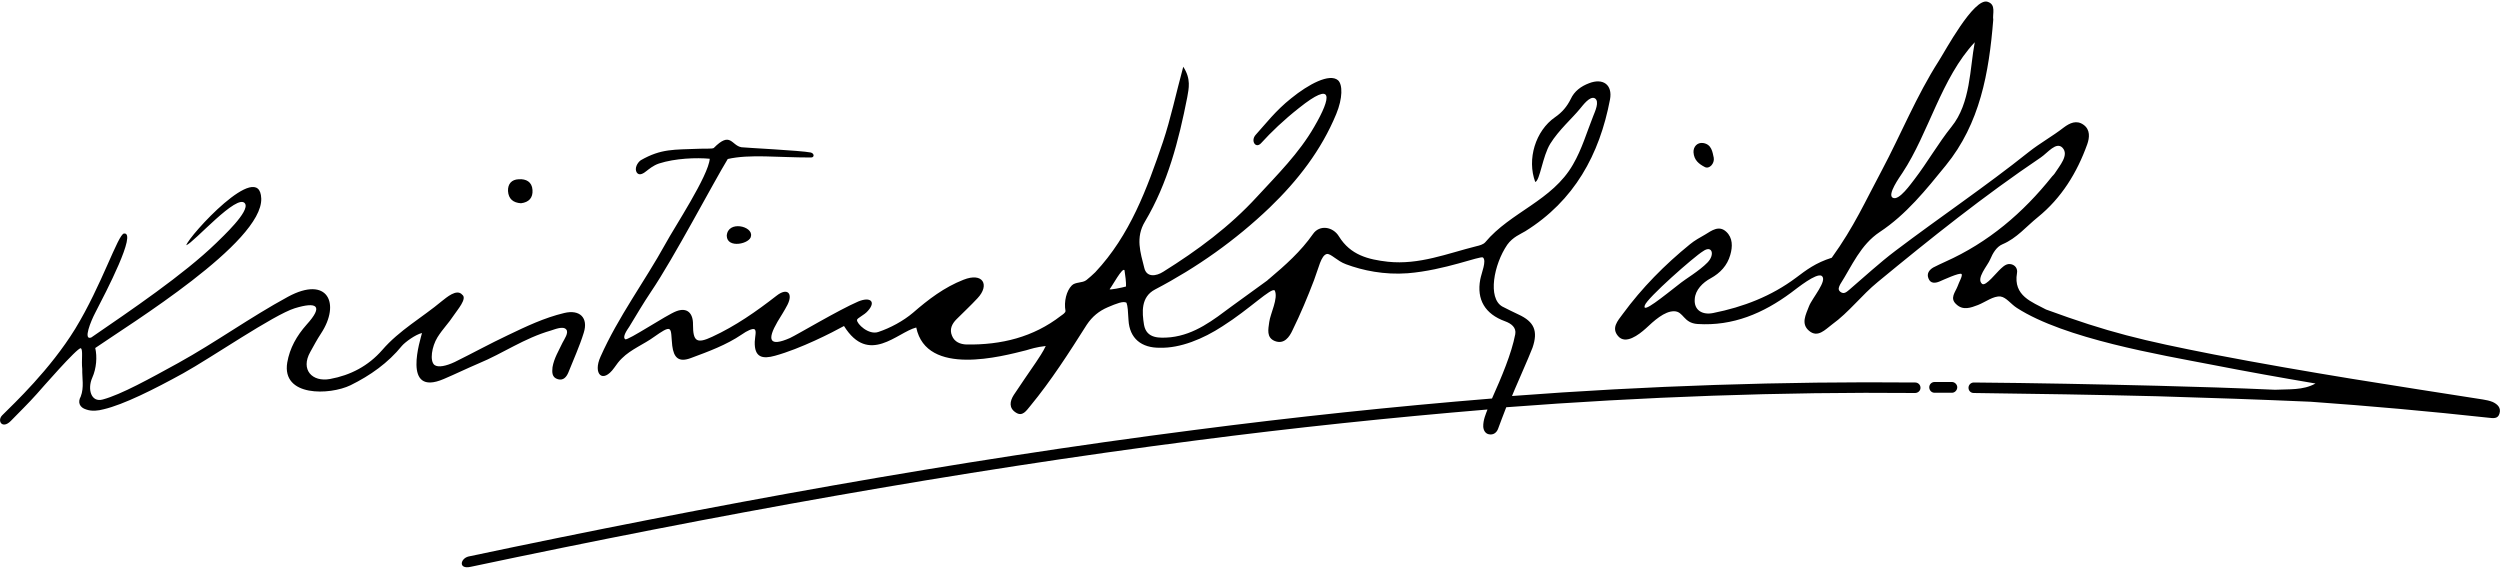 <?xml version="1.0" encoding="UTF-8"?>
<!DOCTYPE svg PUBLIC "-//W3C//DTD SVG 1.1//EN" "http://www.w3.org/Graphics/SVG/1.1/DTD/svg11.dtd">
<!-- Creator: CorelDRAW X8 -->
<svg xmlns="http://www.w3.org/2000/svg" xml:space="preserve" width="100mm" height="22.75mm" version="1.1" style="shape-rendering:geometricPrecision; text-rendering:geometricPrecision; image-rendering:optimizeQuality; fill-rule:evenodd; clip-rule:evenodd"
viewBox="0 0 10000 2275"
 xmlns:xlink="http://www.w3.org/1999/xlink">
 <defs>
  <style type="text/css">
   <![CDATA[
    .fil0 {fill:black}
   ]]>
  </style>
 </defs>
 <g id="Layer_x0020_1">
  <path class="fil0" d="M4733 267c32,49 22,87 16,122 -34,173 -78,344 -169,497 -39,64 -18,125 -3,185 9,40 48,34 76,16 136,-85 265,-180 375,-300 82,-89 168,-174 229,-280 70,-120 78,-186 -61,-75 -61,48 -112,97 -151,140 -22,25 -44,-9 -22,-33 40,-44 79,-96 142,-146 69,-56 153,-101 187,-72 19,17 19,72 -7,135 -60,145 -154,266 -266,374 -137,131 -291,240 -459,328 -57,30 -52,91 -44,141 10,56 61,54 107,50 97,-11 170,-69 244,-124 47,-34 94,-68 142,-103 2,-2 5,-5 8,-7 64,-54 126,-109 175,-179 26,-38 80,-30 104,10 46,74 116,92 196,101 125,13 237,-33 353,-62 13,-3 28,-7 36,-16 101,-121 268,-166 351,-311 36,-62 55,-129 81,-194 6,-16 27,-59 6,-71 -20,-10 -48,29 -59,42 -30,37 -85,85 -119,140 -31,50 -41,147 -60,153 -34,-91 1,-205 79,-259 29,-20 48,-43 63,-73 14,-31 41,-51 73,-63 56,-22 95,6 84,65 -42,221 -143,405 -339,527 -18,11 -50,23 -72,54 -54,79 -79,213 -20,247 22,11 43,22 65,32 63,29 79,66 56,133 -10,28 -82,190 -82,193 538,-41 1092,-59 1613,-54 11,0 21,9 21,21 0,12 -10,21 -22,21 -529,-5 -1087,15 -1635,57 -11,29 -26,67 -33,87 -6,15 -19,25 -37,21 -14,-3 -21,-16 -22,-30 -1,-27 11,-53 17,-69 -384,32 -777,73 -1168,124 -954,123 -1925,299 -2898,505 -52,12 -43,-33 -10,-41 974,-206 1946,-383 2903,-506 400,-52 798,-94 1191,-126 38,-85 78,-179 93,-257 5,-27 -16,-43 -41,-52 -80,-29 -114,-87 -99,-167 5,-27 26,-74 11,-88 -10,-8 -153,51 -301,63 -94,7 -180,-11 -247,-36 -36,-13 -61,-44 -77,-41 -23,6 -32,55 -51,105 -26,68 -54,135 -86,200 -12,26 -33,58 -71,43 -34,-14 -26,-47 -22,-76 4,-33 37,-95 22,-126 -13,-14 -100,74 -209,143 -78,51 -169,88 -250,86 -74,1 -122,-37 -126,-111 -2,-36 -3,-55 -8,-69 -12,-8 -40,3 -75,18 -35,15 -62,37 -84,70 -71,112 -142,223 -226,325 -16,19 -31,44 -58,26 -28,-18 -24,-45 -8,-70 29,-44 59,-87 89,-131 10,-15 29,-43 39,-65 -37,4 -61,12 -78,17 -96,24 -399,107 -440,-91 -76,19 -190,153 -289,-6 -47,26 -174,91 -276,119 -50,14 -83,7 -81,-56 1,-22 8,-44 -1,-50 -8,-4 -30,6 -51,21 -62,42 -133,68 -203,94 -50,19 -69,-2 -75,-49 -4,-35 -2,-60 -11,-66 -9,-6 -31,9 -61,30 -41,30 -93,50 -129,86 -11,10 -22,25 -31,38 -47,66 -86,24 -55,-44 71,-160 176,-300 260,-452 35,-65 172,-272 177,-340 -53,-5 -138,-2 -203,19 -24,8 -42,24 -50,30 -11,9 -29,21 -39,6 -10,-16 2,-39 16,-49 82,-47 133,-42 234,-46 15,-1 53,1 58,-3 68,-69 70,-10 111,-3 14,2 238,13 277,21 15,4 15,20 1,20 -136,0 -245,-14 -333,6 -58,95 -215,395 -307,531 -31,46 -59,94 -87,140 -8,12 -29,41 -16,50 9,7 166,-98 204,-112 44,-17 68,8 67,54 0,67 15,77 77,48 93,-43 176,-101 257,-164 43,-34 67,-10 44,36 -12,23 -26,45 -40,68 -42,72 -34,102 50,65 30,-14 194,-112 273,-146 48,-20 72,0 39,37 -15,18 -44,29 -44,37 -1,15 46,61 85,48 48,-16 100,-44 139,-77 61,-53 125,-102 202,-132 78,-31 106,21 56,74 -27,29 -56,56 -84,84 -18,18 -29,40 -18,66 10,25 33,34 58,35 139,2 267,-29 378,-115 7,-5 18,-12 18,-19 -7,-38 4,-81 25,-102 14,-15 43,-9 59,-22 12,-10 24,-20 35,-31 139,-148 207,-334 271,-522 31,-93 51,-189 81,-300zm-4586 1309c-33,37 -69,72 -104,108 -34,34 -56,-1 -34,-23 48,-48 191,-182 292,-346 106,-174 171,-378 195,-381 53,-6 -71,232 -115,317 -17,32 -50,112 -16,99 157,-108 369,-251 500,-378 23,-23 136,-127 115,-158 -30,-44 -205,157 -235,167 11,-38 294,-348 300,-187 6,176 -525,502 -664,598 8,35 5,81 -12,119 -20,45 -5,100 42,87 74,-20 189,-84 302,-146 150,-83 288,-183 439,-265 159,-86 211,27 132,147 -16,24 -29,49 -43,74 -40,71 8,121 79,108 82,-15 153,-52 209,-116 68,-79 160,-130 239,-196 17,-13 59,-51 81,-25 21,15 -20,61 -33,81 -23,35 -44,54 -66,89 -23,37 -32,95 -12,111 15,11 47,4 81,-12 71,-35 140,-73 212,-107 73,-35 146,-70 226,-89 62,-15 97,19 78,79 -17,55 -41,107 -62,160 -7,16 -19,32 -41,26 -25,-7 -24,-28 -22,-48 6,-36 25,-66 40,-98 7,-14 26,-40 15,-53 -12,-15 -45,-1 -61,4 -108,31 -191,91 -290,132 -47,20 -92,42 -139,62 -170,73 -92,-162 -87,-184 -26,6 -67,36 -80,51 -56,69 -127,119 -206,158 -83,40 -276,47 -253,-91 10,-58 38,-107 77,-151 70,-77 41,-93 -47,-66 -84,26 -334,198 -446,260 -118,65 -238,125 -318,144 -23,6 -47,9 -70,1 -27,-8 -35,-29 -22,-52 14,-37 5,-74 6,-110 -4,-34 4,-79 -6,-83 -13,-4 -160,165 -176,183zm4351 -495c3,19 7,49 6,65 -13,4 -71,16 -65,10 9,-10 51,-89 59,-75zm3240 490c-12,0 -21,-10 -21,-22 0,-11 9,-21 21,-21l70 0c11,0 21,10 21,21 0,12 -10,22 -21,22l-70 0zm157 1c-12,0 -21,-9 -21,-21 0,-12 10,-21 21,-21 246,2 491,7 734,13 158,4 315,9 471,16 55,-3 112,3 162,-25 -136,-23 -276,-48 -414,-75 -207,-40 -589,-104 -780,-227 -24,-15 -43,-43 -66,-46 -28,-3 -60,22 -90,34 -29,11 -60,23 -87,-3 -27,-24 -4,-48 5,-71 6,-18 22,-44 16,-50 -7,-7 -74,24 -88,30 -17,7 -36,9 -44,-12 -8,-19 2,-34 19,-44 16,-8 32,-16 48,-23 172,-77 311,-195 428,-342 3,-3 6,-6 9,-10 21,-33 59,-75 32,-104 -25,-26 -59,20 -87,39 -227,153 -441,324 -652,498 -64,52 -115,121 -183,170 -27,20 -57,55 -92,25 -33,-28 -13,-64 0,-98 12,-32 77,-105 50,-122 -22,-11 -94,47 -122,68 -111,82 -232,134 -374,125 -57,-4 -55,-50 -93,-51 -39,-1 -82,39 -114,69 -28,25 -81,66 -111,30 -27,-32 -2,-60 19,-88 77,-105 168,-197 269,-279 18,-15 40,-27 61,-39 26,-16 55,-38 84,-11 26,24 26,59 16,93 -12,42 -40,72 -78,93 -32,17 -62,47 -64,83 -4,45 31,65 74,56 120,-24 232,-67 331,-141 41,-31 79,-60 143,-80 90,-125 134,-226 200,-349 77,-145 139,-299 228,-438 24,-37 140,-254 195,-237 36,11 19,49 23,72 -17,212 -53,415 -190,583 -79,97 -158,196 -264,266 -77,51 -111,135 -158,209 -5,10 -11,21 0,30 14,11 24,2 35,-7 62,-53 121,-108 186,-157 177,-134 360,-257 533,-395 44,-35 95,-63 140,-98 24,-18 51,-31 79,-11 28,20 24,52 15,78 -41,114 -103,215 -198,292 -46,37 -84,84 -141,108 -24,10 -39,36 -49,60 -10,25 -59,78 -32,99 15,9 56,-45 75,-62 12,-11 24,-21 41,-17 17,4 26,19 23,35 -16,92 61,116 116,146 251,92 382,123 672,180 187,36 373,68 550,97 175,28 351,56 526,83 13,2 27,5 39,10 19,9 34,23 27,46 -6,22 -25,19 -43,17 -239,-26 -473,-47 -712,-64 -205,-9 -410,-16 -615,-22 -243,-6 -488,-10 -733,-13zm-4988 -629c4,-62 105,-39 97,1 -2,31 -96,52 -97,-1zm3948 -312c4,23 -18,47 -36,37 -23,-12 -43,-27 -45,-59 -1,-22 15,-40 38,-37 35,5 38,37 43,59zm-4771 182c-31,-2 -50,-17 -52,-49 -1,-28 14,-46 43,-47 29,-2 53,10 55,43 2,31 -14,49 -46,53zm5815 -644c-134,143 -184,363 -289,522 -12,18 -62,88 -39,100 25,14 74,-58 87,-74 52,-68 95,-144 148,-210 77,-95 73,-234 93,-338zm-1087 836c-34,20 -226,189 -233,217 -11,34 70,-33 146,-92 13,-11 73,-47 105,-80 31,-32 18,-71 -18,-45z"/>
 </g>
</svg>
